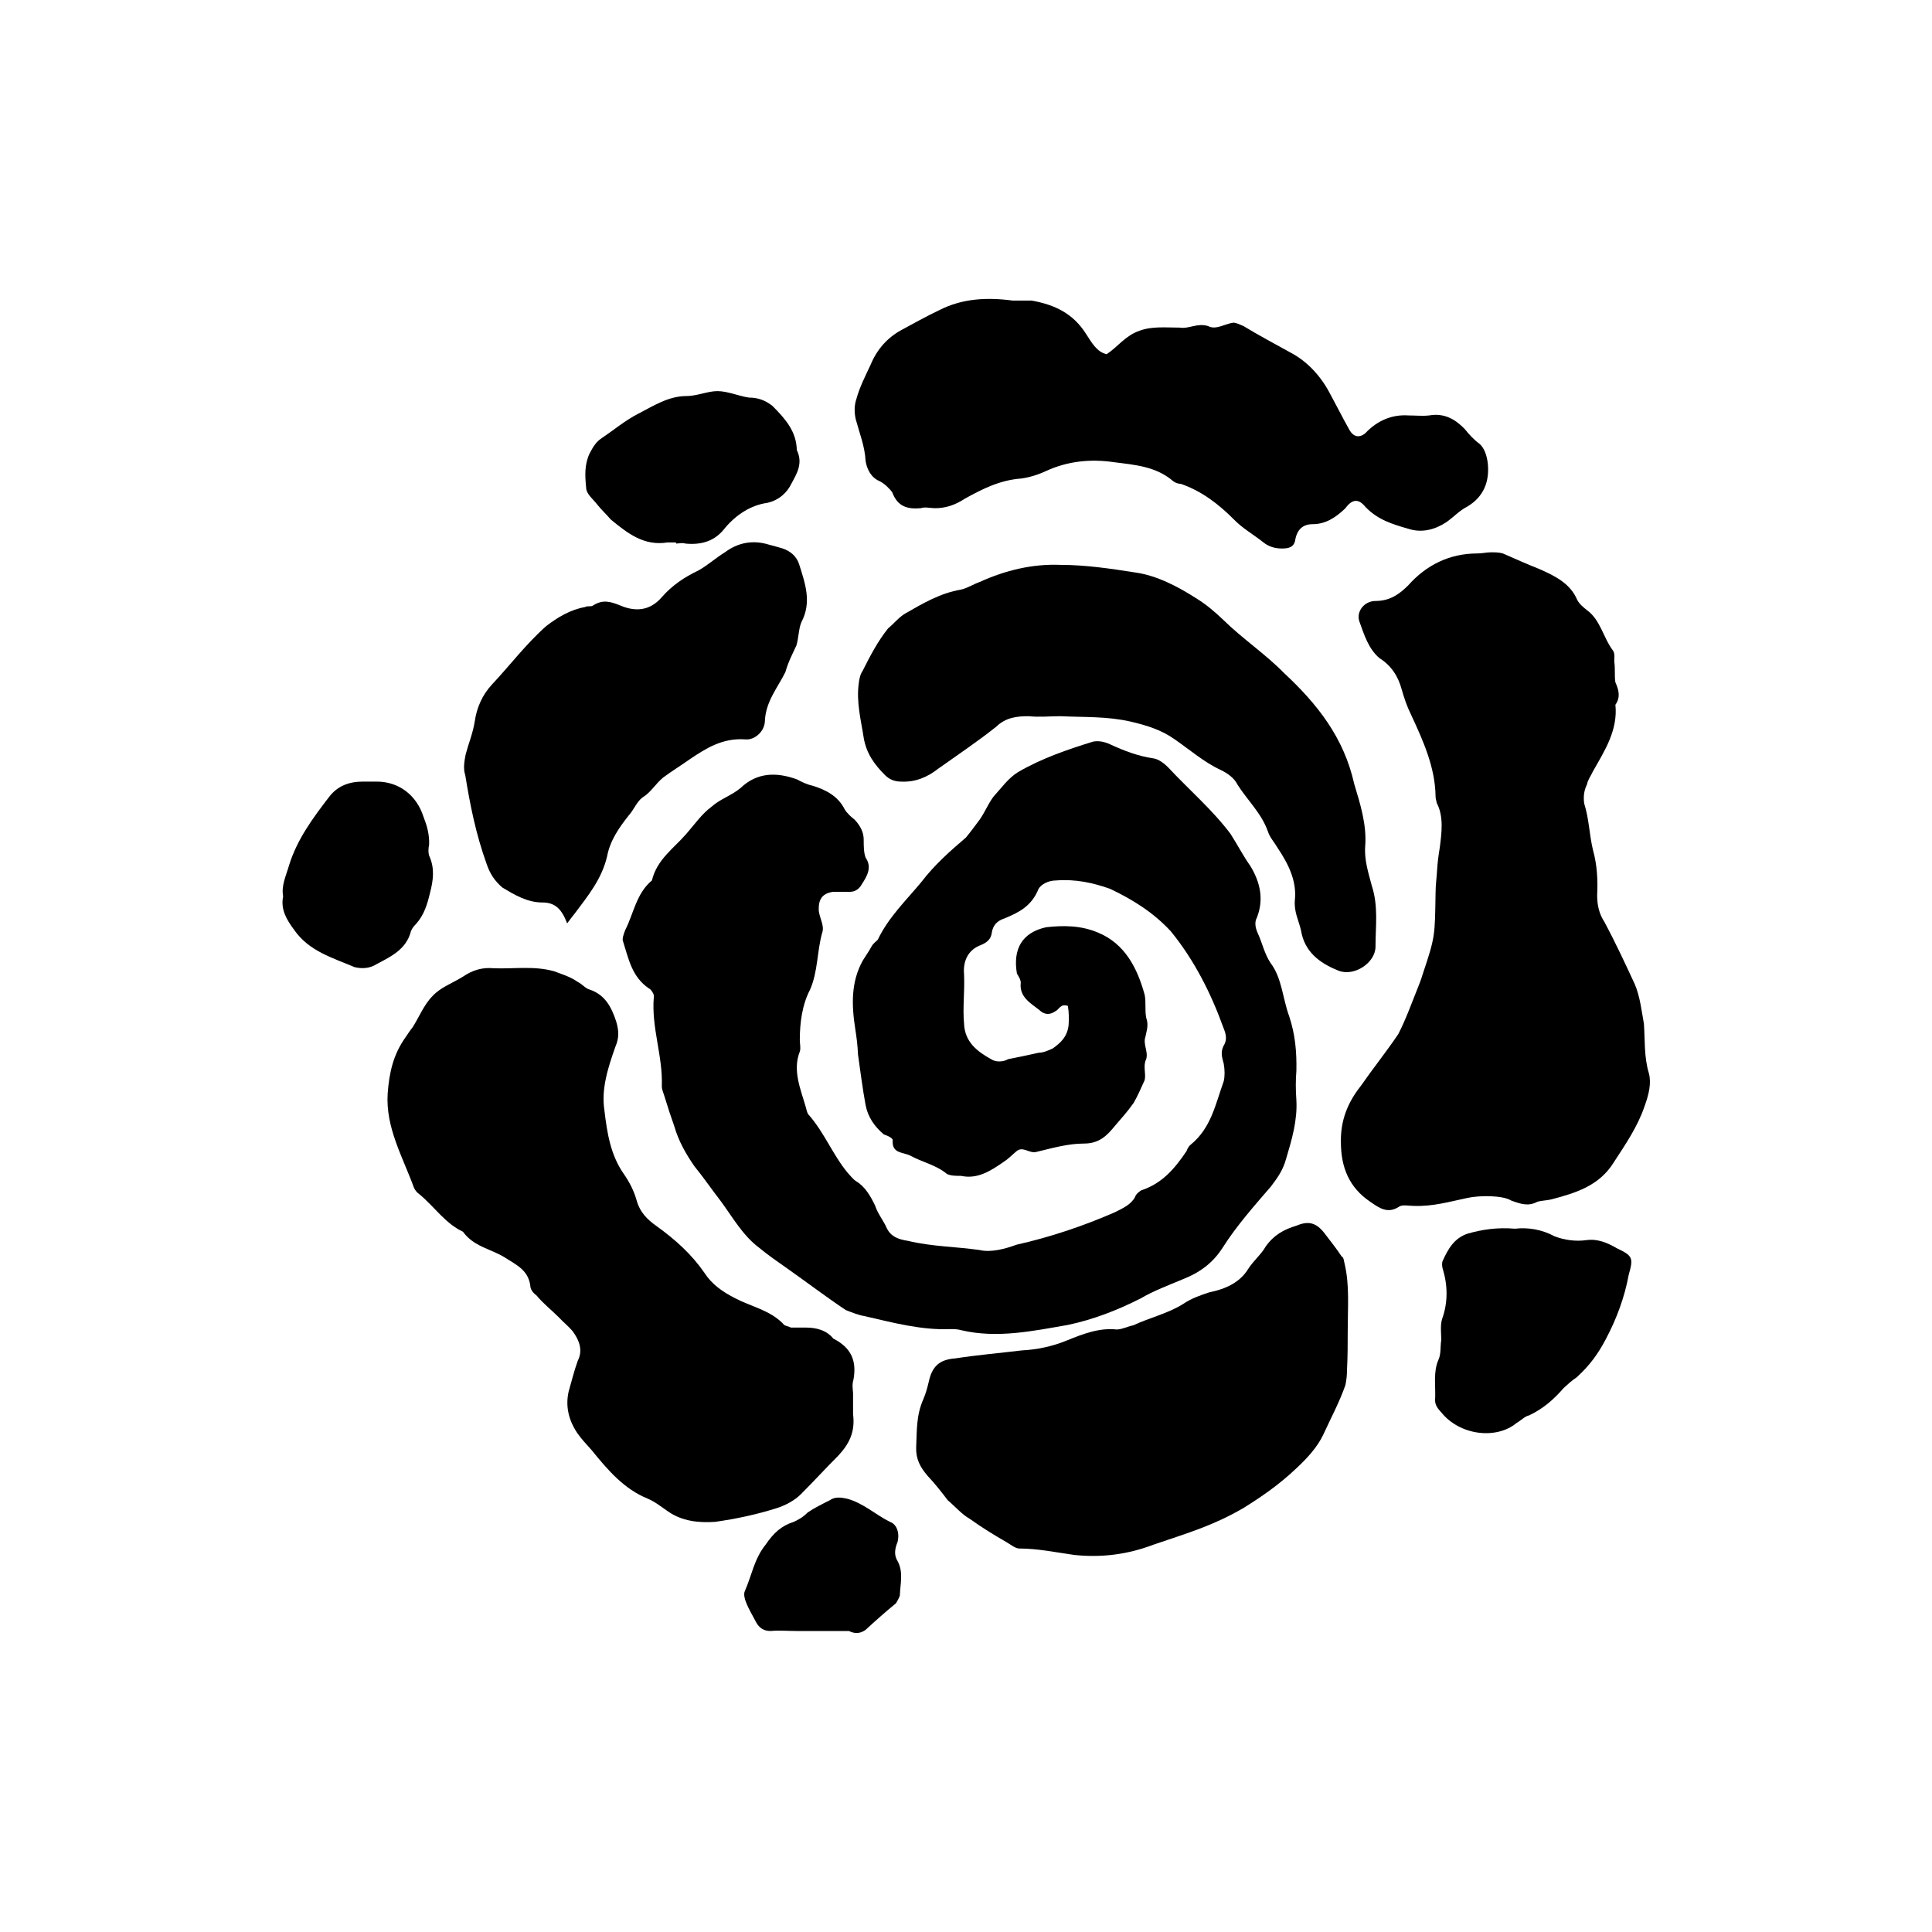<?xml version="1.0" encoding="UTF-8"?>
<!-- The Best Svg Icon site in the world: iconSvg.co, Visit us! https://iconsvg.co -->
<svg fill="#000000" width="800px" height="800px" version="1.1" viewBox="144 144 512 512" xmlns="http://www.w3.org/2000/svg">
 <g>
  <path d="m427 410.58c-2.016-0.707-2.316 1.008-3.324 1.41-1.41 1.008-2.922 1.008-4.332-0.402-2.219-1.711-5.242-3.426-4.84-7.055 0.102-0.805-0.707-2.016-1.008-2.519-1.109-6.445 1.309-10.879 7.758-12.289 4.535-0.504 9.168-0.504 13.703 1.41 7.156 2.922 10.48 9.469 12.395 16.523 0.402 2.016 0 3.93 0.402 6.047 0.707 2.016 0.102 3.426-0.203 5.039-0.703 2.012 0.809 3.93 0.203 5.941-0.906 1.715 0 3.828-0.402 5.543-0.906 2.016-1.914 4.332-2.922 6.047-1.609 2.316-3.223 4.031-4.836 5.945-2.215 2.719-4.231 4.836-8.363 4.836-4.231 0-8.363 1.211-12.594 2.215-1.816 0.504-3.527-1.609-5.242-0.199-1.211 1.008-2.117 2.016-3.527 2.922-3.523 2.418-6.852 4.535-11.184 3.625-1.309 0-2.719 0-3.727-0.504-2.922-2.418-6.551-3.121-9.672-4.836-2.016-1.008-4.836-0.504-4.734-3.93 0.301-0.703-1.414-1.41-2.32-1.711-2.519-2.117-4.234-4.637-4.836-7.758-0.805-4.332-1.41-9.168-2.016-13.402-0.102-2.519-0.402-4.738-0.707-6.652-1.008-6.449-1.211-12.594 2.016-18.34 0.805-1.309 1.613-2.418 2.316-3.727 0.402-0.707 1.309-1.41 1.613-1.715 2.82-5.945 7.559-10.48 11.488-15.215 3.527-4.633 7.656-8.258 11.891-11.887 1.41-1.715 2.418-3.125 3.629-4.734 1.41-2.016 2.215-4.133 3.629-6.047 2.113-2.316 3.926-4.938 6.547-6.551 6.246-3.629 13-5.945 19.852-8.062 1.41-0.301 3.023 0 4.535 0.707 3.727 1.715 7.356 3.125 11.488 3.727 1.41 0.203 2.922 1.41 3.828 2.316 5.644 6.047 11.891 11.387 16.625 17.734 1.809 2.824 3.422 5.949 5.234 8.469 2.621 4.332 3.629 8.867 1.715 13.703-0.605 1.105-0.504 2.519 0.301 4.231 1.109 2.418 1.715 5.34 3.324 7.758 3.023 3.93 3.223 9.473 4.938 14.105 1.613 4.836 2.016 9.473 1.914 14.508-0.203 2.418-0.203 5.039 0 7.758 0.301 5.34-1.211 10.48-2.719 15.516-0.805 2.93-2.117 4.844-4.031 7.363-4.434 5.137-9.168 10.477-12.797 16.223-2.719 4.231-6.246 6.648-10.578 8.363-3.828 1.609-7.66 3.023-11.086 5.035-6.144 3.125-12.594 5.644-19.344 7.055-9.27 1.613-18.742 3.629-28.215 1.41-1.008-0.301-2.016-0.301-3.023-0.301-7.656 0.301-15.113-1.715-22.57-3.426-1.812-0.305-3.727-1.109-5.039-1.613-5.137-3.426-10.176-7.254-15.312-10.883-2.422-1.711-5.242-3.625-7.66-5.641-4.434-3.324-7.055-8.164-10.277-12.496-2.418-3.121-4.535-6.246-6.852-9.066-2.316-3.328-4.231-6.754-5.34-10.582-0.906-2.519-1.715-5.039-2.519-7.656-0.301-1.109-0.805-2.016-0.805-3.023 0.301-8.062-2.82-15.516-2.117-23.68 0.203-0.504-0.707-2.016-1.309-2.215-4.535-3.125-5.344-7.762-6.856-12.496-0.301-0.605 0.203-2.016 0.605-3.023 2.215-4.332 2.922-9.672 7.055-13.098 1.309-5.543 5.844-8.566 9.07-12.293 2.215-2.519 4.129-5.34 6.75-7.258 2.215-2.016 5.238-2.922 7.656-4.938 4.434-4.231 9.574-4.231 14.914-2.316 1.512 0.805 2.82 1.41 4.231 1.715 3.629 1.109 6.75 2.82 8.465 6.246 0.605 1.008 1.715 2.016 2.621 2.719 1.613 1.715 2.418 3.426 2.418 5.34 0 1.715 0 3.324 0.504 4.734 1.812 2.621 0.301 5.039-1.008 7.055-0.707 1.309-1.812 2.016-3.223 2.016h-4.434c-2.824 0.406-3.934 2.016-3.731 5.141 0.301 2.016 1.512 3.93 0.906 5.644-1.41 4.938-1.109 10.277-3.223 15.113-2.117 4.031-2.723 8.867-2.723 13.301 0 1.109 0.301 2.215 0 3.125-2.016 5.039 0.301 10.176 1.613 14.812 0.203 0.805 0.402 1.715 0.805 2.016 4.133 4.734 6.348 10.578 10.277 15.312 0.504 0.504 1.41 1.715 2.215 2.215 2.418 1.41 3.93 4.133 5.039 6.449 0.707 2.215 2.215 3.93 3.125 6.047 1.109 2.215 3.023 2.922 5.644 3.324 6.246 1.512 12.594 1.512 18.941 2.422 3.023 0.707 6.75-0.301 9.773-1.41 8.969-2.016 17.633-4.938 25.996-8.566 2.215-1.109 4.434-2.117 5.441-4.133 0.203-0.703 1.008-1.309 1.613-1.711 5.543-1.816 8.867-5.746 11.992-10.379 0.301-0.809 0.703-1.41 1.105-1.715 5.441-4.434 6.551-10.68 8.766-16.828 0.301-1.309 0.301-2.922 0-4.637-0.402-1.508-0.902-2.918-0.098-4.633 1.109-1.715 0.707-3.223 0-4.938-3.227-8.965-7.66-17.832-13.906-25.492-4.637-5.039-10.176-8.465-16.121-11.285-4.535-1.609-9.168-2.617-14.309-2.215-2.016 0-3.93 1.008-4.637 2.215-1.812 4.535-5.137 6.25-9.066 7.859-1.914 0.605-3.023 1.816-3.324 3.731-0.203 1.711-1.211 2.617-2.922 3.324-3.527 1.309-4.738 4.434-4.434 7.758 0.203 4.637-0.402 8.766 0 13.098 0.199 4.84 3.523 7.359 7.152 9.371 1.211 0.805 3.125 0.805 4.535 0 2.621-0.504 5.441-1.109 8.16-1.715 1.211 0 2.519-0.605 3.629-1.109 2.016-1.41 3.93-3.125 4.231-6.246 0.102-1.609 0.102-3.32-0.199-5.035z"/>
  <path d="m499.35 446.65c-0.102-5.746 1.812-10.48 5.238-14.812 3.223-4.637 6.852-9.168 9.977-13.805 2.117-4.133 3.629-8.465 5.34-12.695 0.301-0.805 0.707-1.715 1.008-2.82 3.527-10.48 3.324-10.48 3.527-21.867 0-2.117 0.301-4.133 0.402-6.047 0.102-1.914 0.402-4.133 0.707-5.945 0.5-3.93 1.105-8.262-0.809-11.887-0.102-0.707-0.301-1.008-0.301-1.715-0.102-7.758-3.328-14.812-6.449-21.562-1.109-2.219-1.816-4.332-2.519-6.75-0.906-3.426-2.723-6.348-5.945-8.363-2.922-2.519-4.031-6.246-5.238-9.574-1.008-2.621 1.207-5.543 4.231-5.543 3.727 0 6.246-1.715 8.664-4.133 4.738-5.336 10.883-8.461 18.34-8.461 1.309 0 2.316-0.301 3.629-0.301 1.211 0 2.016 0 3.125 0.301 3.223 1.41 6.348 2.82 9.672 4.133 4.133 1.812 8.16 3.828 9.977 8.062 0.504 1.109 1.715 2.117 2.621 2.82 3.625 2.617 4.328 7.352 6.949 10.781 0.504 0.805 0.301 2.016 0.301 2.82 0.301 2.117 0 3.828 0.301 5.543 0.906 2.016 1.41 3.93 0 5.945 0.707 6.75-2.922 12.293-5.945 17.633-0.602 1.309-1.309 2.113-1.609 3.523-0.707 1.41-1.008 3.125-0.707 5.039 1.309 4.133 1.309 8.062 2.316 12.293 1.109 3.93 1.312 8.062 1.109 11.992 0 2.82 0.605 5.039 1.914 7.055 2.922 5.441 5.543 11.082 8.062 16.523 1.41 3.324 1.812 7.152 2.418 10.48 0.301 4.231 0 8.766 1.309 13.098 0.707 2.621 0 5.644-1.109 8.664-1.812 5.441-5.137 10.277-8.16 14.914-3.828 6.246-10.074 8.16-16.625 9.875-1.309 0.301-2.617 0.301-3.625 0.605-2.422 1.309-4.434 0.602-6.953-0.305-2.219-1.41-8.363-1.41-11.59-0.703-4.836 1.008-9.168 2.316-14.309 2.113-1.309 0-2.922-0.402-3.828 0.203-3.023 2.016-5.34 0.301-7.656-1.309-5.543-3.731-7.758-9.07-7.758-15.82z"/>
  <path d="m370.07 513.25v5.543c0.605 4.637-1.008 7.859-3.93 10.984-3.324 3.324-6.445 6.75-9.871 10.176-1.613 1.613-3.93 2.922-6.449 3.727-5.441 1.715-10.684 2.824-16.324 3.629-4.434 0.301-8.766-0.203-12.395-2.719-1.914-1.312-3.527-2.621-5.441-3.43-6.246-2.516-10.578-7.555-14.812-12.793-1.512-1.715-2.617-2.824-3.828-4.535-2.316-3.426-3.223-7.152-2.316-11.082 0.805-2.82 1.41-5.34 2.418-8.16 1.41-2.727 0.402-5.445-1.41-7.863-1.109-1.309-2.32-2.219-3.629-3.629-2.016-2.016-4.231-3.727-5.945-5.844-0.906-0.605-1.613-1.613-1.613-2.621-0.602-4.027-3.523-5.34-6.852-7.453-3.625-2.219-8.16-2.824-10.98-6.754-4.738-2.215-7.559-6.648-11.59-9.973-0.504-0.305-1.105-1.008-1.41-1.715-2.922-8.062-7.559-15.922-6.953-24.988 0.402-5.34 1.41-10.277 4.836-15.012 0.504-0.707 1.109-1.715 1.715-2.418 1.715-2.621 3.023-6.047 5.34-8.363 2.117-2.32 5.34-3.43 8.062-5.141 2.519-1.715 5.141-2.519 8.16-2.215 5.441 0.203 10.68-0.707 16.02 0.805 2.117 0.805 4.231 1.41 6.246 2.82 1.211 0.605 2.016 1.715 3.125 2.016 4.231 1.41 5.844 4.836 7.055 8.465 0.707 2.418 0.805 4.332-0.203 6.648-1.914 5.441-3.828 11.184-2.918 16.93 0.703 5.945 1.609 11.789 5.137 16.828 1.41 2.016 2.621 4.332 3.324 6.75 0.906 3.426 2.922 5.34 5.34 7.055 5.039 3.625 9.273 7.453 12.699 12.391 2.016 3.125 4.836 5.039 8.16 6.75 4.231 2.215 9.168 3.125 12.695 6.75 0.301 0.605 1.41 0.605 2.016 1.008h3.93c2.922 0 5.543 0.707 7.356 2.922 4.734 2.418 6.246 5.844 5.34 10.883-0.402 1.414-0.199 2.219-0.102 3.629z"/>
  <path d="m437.28 237.87c3.023-2.016 4.938-4.938 8.766-6.246 3.324-1.207 6.953-0.805 10.578-0.805 2.519 0.402 4.637-1.309 7.559-0.402 2.016 1.109 4.434-0.605 6.648-0.906 0.805 0 2.016 0.605 2.719 0.906 4.133 2.519 8.363 4.734 12.695 7.152 4.133 2.215 7.656 5.945 10.078 10.48 1.812 3.324 3.527 6.75 5.34 9.977 1.008 1.715 2.519 2.117 4.133 0.805 3.223-3.426 7.152-5.039 11.488-4.734 1.914 0 3.629 0.203 5.441 0 4.031-0.707 6.953 1.008 9.473 3.629 1.109 1.41 2.418 2.82 3.93 3.93 1.211 1.109 1.812 2.82 2.117 4.836 0.605 5.039-1.008 9.168-5.441 11.789-2.016 1.008-3.527 2.719-5.543 4.133-2.922 1.91-6.449 2.918-10.078 1.707-4.231-1.207-8.16-2.418-11.387-5.844-1.711-2.113-3.426-2.113-5.238 0.402-2.418 2.32-5.137 4.234-8.664 4.234-2.621 0-4.133 1.41-4.637 4.133-0.301 2.016-1.812 2.316-3.527 2.316-1.715 0-3.426-0.402-5.039-1.715-2.519-2.016-5.441-3.629-7.758-6.047-4.027-4.027-8.461-7.453-14.004-9.371-0.707 0-1.512-0.301-2.016-0.707-4.535-3.926-10.176-4.328-15.719-5.035-6.148-0.906-12.191-0.301-17.938 2.316-2.117 1.008-4.434 1.715-6.648 2.016-5.644 0.406-10.379 2.824-14.914 5.344-2.617 1.711-5.137 2.516-7.859 2.516-1.309 0-2.719-0.402-3.828 0-3.527 0.305-6.144-0.402-7.559-4.231-0.602-0.805-1.914-2.219-3.324-2.922-2.418-1.008-3.426-3.426-3.727-5.34-0.203-3.93-1.613-7.356-2.621-11.086-0.402-1.812-0.402-3.727 0.203-5.441 0.805-3.019 2.418-6.144 3.727-8.965 1.715-4.133 4.434-7.152 8.062-9.168 3.223-1.715 6.547-3.629 10.176-5.344 6.144-3.121 12.695-3.426 19.445-2.519h5.039c6.144 1.109 10.984 3.426 14.41 8.867 1.512 2.32 2.82 4.738 5.441 5.34z"/>
  <path d="m501.16 496.53c0 3.324 0 7.055-0.203 10.781 0 1.109-0.102 2.215-0.402 3.727-1.613 4.637-3.828 8.668-5.844 13.102-1.613 3.426-4.434 6.449-7.152 8.969-4.332 4.133-9.07 7.457-14.105 10.578-8.062 4.637-14.008 6.348-23.781 9.672-7.156 2.723-14.008 3.43-20.961 2.723-4.938-0.703-9.773-1.711-14.609-1.711-1.008 0-2.215-1.008-3.426-1.715-3.324-1.914-6.449-3.828-9.672-6.144-2.016-1.109-3.832-3.227-5.848-4.938-1.609-2.117-3.324-4.336-5.238-6.348-2.117-2.422-3.223-4.637-3.125-7.66 0.203-4.535 0-8.465 1.914-12.797 0.605-1.41 1.008-2.82 1.41-4.535 0.906-4.231 2.922-5.945 7.055-6.246 5.844-0.906 11.789-1.41 17.633-2.117 3.93-0.203 7.961-1.008 11.891-2.621 4.231-1.715 8.566-3.426 13.199-2.922 1.41 0 2.922-0.805 4.434-1.109 4.332-2.016 9.168-3.125 13.199-5.644 2.016-1.41 4.535-2.316 7.055-3.125 4.031-0.801 7.961-2.512 10.18-6.141 1.41-2.215 3.527-3.93 4.637-5.945 2.215-3.125 4.836-4.535 8.16-5.543 3.324-1.41 5.34-0.707 7.457 2.016 1.613 2.117 3.223 4.133 4.535 6.144 0.605 0.203 0.605 1.41 0.805 2.016 1.309 5.644 0.805 11.289 0.805 17.535z"/>
  <path d="m424.99 333.8c-2.719 0-5.644 0.301-8.363 0-3.125 0-6.047 0.301-8.664 2.82-4.941 3.934-10.078 7.359-15.316 11.086-2.82 2.215-6.047 3.629-9.875 3.426-1.715 0-3.125-0.605-4.231-1.715-2.824-2.82-4.941-5.742-5.644-9.871-0.707-4.637-2.016-9.473-1.309-14.508 0.102-1.008 0.402-2.418 1.008-3.223 2.117-4.231 4.031-7.859 6.75-11.285 1.512-1.215 2.82-2.926 4.531-3.934 4.738-2.723 9.371-5.441 14.812-6.348 1.715-0.402 3.223-1.41 4.938-2.016 6.852-3.125 14.105-4.836 21.363-4.535 6.75 0 13.402 1.008 19.852 2.016 5.742 0.805 11.285 3.727 16.02 6.75 2.82 1.715 5.137 3.727 7.356 5.844 5.141 5.039 11.082 8.969 16.121 14.105 8.867 8.266 15.82 17.133 18.539 29.324 1.613 5.34 3.328 10.781 2.922 16.422-0.301 3.629 0.809 7.055 1.715 10.48 1.812 5.543 1.008 10.781 1.008 16.223 0 4.332-5.742 8.062-9.875 6.348-5.039-2.016-8.969-5.039-9.875-10.68-0.605-2.621-1.914-4.938-1.613-8.062 0.504-5.039-1.715-9.473-4.535-13.703-1.008-1.715-2.117-2.82-2.621-4.434-1.711-4.836-5.438-8.262-8.059-12.395-0.805-1.711-2.617-3.019-4.531-3.93-4.332-2.016-8.16-5.34-12.09-8.062-3.531-2.516-7.461-3.727-11.793-4.734-6.246-1.41-12.293-1.105-18.539-1.41z"/>
  <path d="m294.3 388.71c-1.414-3.731-3.125-5.543-6.551-5.543-4.031 0-7.356-2.016-10.578-3.93-2.016-1.715-3.324-3.629-4.231-6.348-2.824-7.859-4.336-15.418-5.644-23.477-0.605-1.715-0.203-3.832 0.098-5.441 0.805-3.023 1.914-5.644 2.418-8.766 0.504-3.629 2.016-7.055 4.535-9.773 4.738-5.039 8.969-10.684 14.41-15.52 3.023-2.316 6.348-4.332 10.277-5.039 0.707-0.402 1.613 0 2.117-0.402 2.621-1.715 4.734-1.008 7.254 0 4.031 1.711 7.859 1.41 10.984-2.219 2.719-3.125 6.047-5.34 9.672-7.055 2.519-1.41 4.734-3.426 7.055-4.836 3.527-2.621 7.457-3.324 11.688-2.016 1.109 0.301 2.316 0.605 3.629 1.008 2.016 0.707 3.629 2.016 4.332 4.133 1.613 5.141 3.426 10.078 0.605 15.418-0.707 1.613-0.707 4.129-1.312 6.144-1.008 2.215-2.117 4.231-2.922 7.055-2.016 4.133-5.238 7.758-5.441 13.098-0.102 2.621-2.719 5.039-5.238 4.738-5.945-0.402-10.277 2.316-14.613 5.238-2.418 1.715-4.734 3.125-7.051 4.836-2.117 1.715-3.227 3.93-5.543 5.34-1.512 1.109-2.316 3.328-3.629 4.738-2.617 3.324-4.938 6.648-5.742 10.883-1.41 5.945-4.938 10.277-8.566 15.113-0.402 0.504-0.906 1.109-2.012 2.621z"/>
  <path d="m545.5 469.62c3.426-0.402 7.152 0.203 10.48 2.016 2.621 1.008 5.644 1.41 8.465 1.008 2.922-0.402 5.543 0.707 7.961 2.117 4.231 2.016 4.535 2.519 3.223 7.055-1.109 6.047-3.223 11.688-6.047 17.027-2.117 4.027-4.336 7.051-7.762 10.176-1.41 0.906-2.516 2.016-3.426 2.82-2.719 3.125-5.539 5.543-9.168 7.254-1.109 0.203-2.215 1.41-3.324 2.016-5.34 4.434-15.016 3.328-19.953-2.82-1.207-1.309-1.812-2.215-1.609-3.93 0.102-3.324-0.504-6.75 0.805-9.875 0.805-1.613 0.504-3.629 0.805-5.34 0-1.715-0.301-3.828 0.203-5.543 1.613-4.434 1.512-8.969 0.203-13.301-0.203-0.504-0.301-1.715 0-2.215 1.41-3.125 3.023-5.945 6.551-7.152 3.926-1.109 7.856-1.715 12.594-1.312z"/>
  <path d="m323.12 287.75h-2.215c-6.246 1.008-10.578-2.418-15.012-6.047-1.113-1.309-2.625-2.719-3.731-4.129-1.109-1.41-2.824-2.723-2.824-4.336-0.301-3.019-0.504-6.043 0.91-9.066 0.906-1.715 1.715-3.125 3.324-4.133 3.125-2.117 6.144-4.637 9.473-6.348 4.133-2.117 8.062-4.734 12.898-4.734 2.719 0 5.644-1.309 8.16-1.309 2.719 0 5.644 1.309 8.363 1.715 2.215 0 4.231 0.605 6.246 2.215 3.426 3.426 6.348 6.75 6.449 11.688 1.715 3.527 0 6.246-1.41 8.867-1.109 2.316-3.227 4.434-6.449 5.137-4.332 0.605-8.164 3.125-11.086 6.551-2.719 3.629-6.348 4.637-10.578 4.231-0.906-0.301-1.812 0-2.418 0l-0.102-0.301z"/>
  <path d="m219.03 381.56c-0.504-2.922 0.703-5.238 1.609-8.363 2.117-6.75 6.246-12.395 10.68-18.137 2.215-2.82 5.238-3.93 8.867-3.93h3.629c5.945 0 10.578 3.629 12.395 9.27 0.906 2.316 1.613 4.637 1.512 7.457-0.203 0.805-0.301 2.316 0.102 3.125 1.41 3.223 1.008 6.348 0.102 9.773-0.707 2.922-1.512 5.644-3.629 8.062-0.605 0.602-1.109 1.207-1.41 2.012-1.211 4.738-5.238 6.652-9.07 8.668-1.711 1.105-3.727 1.309-5.844 0.805-5.945-2.519-12.09-4.231-16.02-9.875-2.016-2.719-3.629-5.441-2.922-8.867z"/>
  <path d="m368.96 576.23h-13.906c-2.215 0-4.535-0.203-6.852 0-1.715 0-2.922-0.707-3.828-2.316-0.809-1.613-1.914-3.324-2.723-5.441-0.301-0.707-0.605-2.016-0.301-2.719 1.914-4.332 2.519-8.664 5.543-12.395 2.117-3.125 4.231-5.039 7.457-6.047 1.715-0.805 2.621-1.41 3.727-2.519 1.613-1.109 3.828-2.215 5.844-3.223 1.41-1.008 3.125-0.707 4.535-0.402 4.231 1.105 7.555 4.231 11.387 6.144 1.812 0.605 2.621 2.922 2.016 5.34-0.707 1.715-1.008 3.426 0 5.039 1.613 2.922 0.707 6.047 0.605 9.168-0.203 0.605-0.605 1.309-1.008 2.016-2.719 2.215-5.441 4.637-8.062 7.055-1.008 0.703-2.418 1.309-4.434 0.301z"/>
 </g>
</svg>